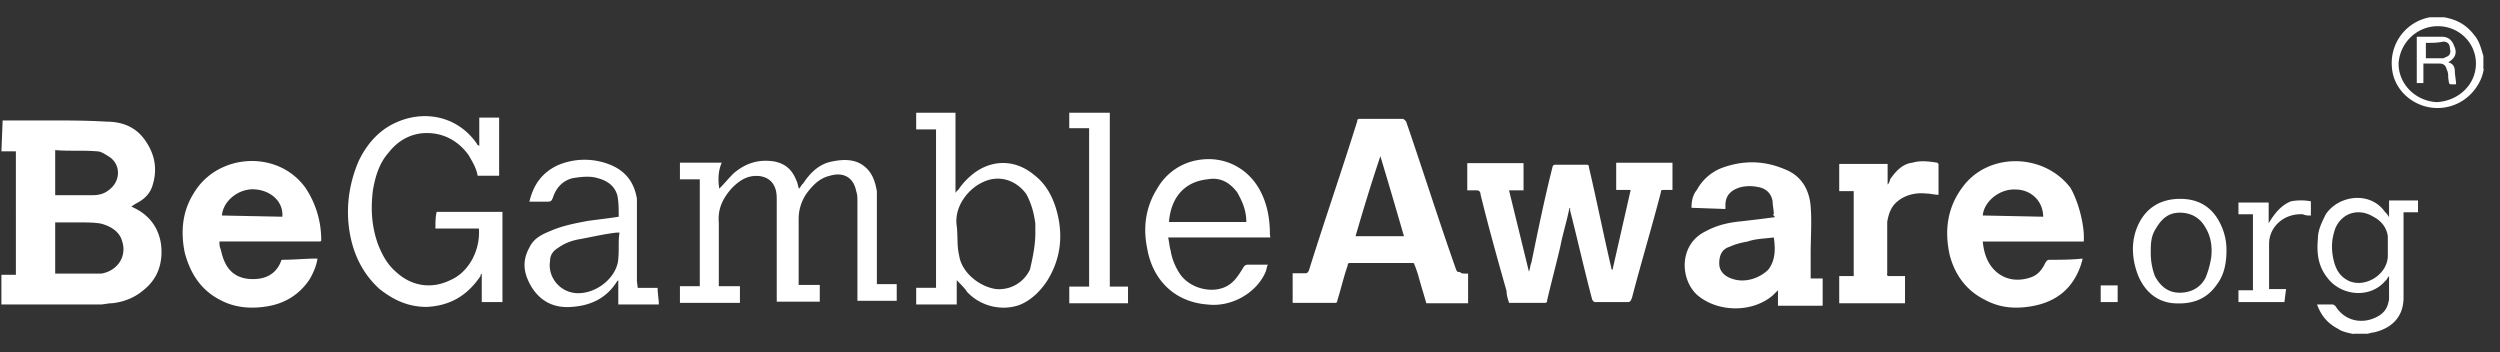 <svg xmlns="http://www.w3.org/2000/svg" width="142" height="20" fill="none">
  <rect width="100%" height="100%" fill="#333333" stroke="none"/>
  <g clip-path="url(#a)">
    <g clip-path="url(#b)">
      <path fill="#fff"
        d="M3.135 11.088h2.091c.376 0 .682-.07.964-.3.681-.508.681-1.454 0-1.893-.235-.138-.447-.3-.682-.3-.822-.069-1.574 0-2.373-.069v2.562Zm0 4.454h2.608c.893-.139 1.481-.947 1.199-1.823-.141-.577-.682-.877-1.199-1.016-.376-.07-.822-.07-1.198-.07h-1.41v2.909ZM.15 6.841h2.538c1.128 0 2.233 0 3.361.069.893 0 1.645.3 2.162 1.015.587.808.752 1.685.446 2.63-.14.44-.446.74-.822.947-.141.07-.235.139-.376.23.305.14.587.3.822.508.588.508.893 1.247.893 2.054 0 .877-.305 1.616-1.034 2.193-.517.438-1.128.669-1.786.738-.235 0-.446.07-.681.07H.08V15.61h.822V8.595H.08l.07-1.753Zm135.478 7.246v-.67c-.071-.507-.376-.877-.823-1.107-.822-.508-1.786-.231-2.162.669-.235.67-.235 1.246-.07 1.892.141.508.376.877.893 1.108.963.37 2.162-.439 2.162-1.454v-.438Zm-1.927 4.892c-.306-.07-.682-.139-.893-.3-.587-.3-.964-.738-1.199-1.385h.894c.07 0 .07.07.14.07.517.877 1.575 1.107 2.468.577.376-.231.517-.508.587-.947V15.68c-.07.07-.141.23-.235.3-.893 1.015-2.538.808-3.29-.23-.517-.67-.587-1.385-.517-2.193 0-.508.235-.946.447-1.385.752-1.107 2.538-1.315 3.36-.138.071.07.141.138.235.3v-.946h1.645v.669h-.822v4.846c0 1.108-.682 1.754-1.716 1.985-.14 0-.234.069-.375.069h-.752v.023h.023Zm6.932-15.37c0-1.176-.963-2.122-2.162-2.122-1.198 0-2.162.946-2.232 2.123 0 1.177.963 2.123 2.162 2.192 1.269-.07 2.232-1.015 2.232-2.192Zm.447.3c-.07.44-.235.808-.517 1.178a2.655 2.655 0 0 1-2.844.946c-1.034-.3-1.785-1.177-1.856-2.192A2.636 2.636 0 0 1 138.025.98H138.824c.752.138 1.269.438 1.716 1.015.305.37.375.739.516 1.177v.739h.024Zm-51.935 7.893c-.141.738-.376 1.454-.517 2.192-.235 1.016-.517 2.054-.752 3.07 0 .069 0 .138-.141.138h-2.021c-.07-.23-.141-.438-.141-.67-.517-1.822-1.034-3.668-1.48-5.492 0-.138-.071-.23-.236-.23h-.516V9.265h3.196v1.546h-.823c.376 1.546.752 3.069 1.128 4.615.07-.138.07-.37.141-.508.376-1.823.752-3.669 1.198-5.423 0-.069.071-.138.142-.138h1.786c.14 0 .14.07.14.138.447 1.893.823 3.808 1.27 5.7 0 .07 0 .07.07.139l1.034-4.546H91.8V9.242h3.197v1.546h-.517c-.071 0-.142 0-.142.138-.516 1.985-1.127 4.015-1.644 6-.071.139-.071.23-.236.23h-1.785c-.142 0-.142 0-.236-.137-.446-1.685-.822-3.37-1.269-5.124.047-.023.047-.023-.023-.092Zm-10.74-2.93c-.517 1.545-.963 3-1.41 4.546h2.75c-.447-1.547-.893-3.07-1.34-4.547Zm4.983 6.668v1.685h-2.374c-.141-.508-.305-1.015-.447-1.546a7.555 7.555 0 0 0-.234-.67c0-.069-.071-.069-.141-.069H76.69c-.141 0-.141.07-.141.139-.235.67-.376 1.315-.588 1.985 0 .069 0 .069-.07.138h-2.468V15.52h.682c.141 0 .141 0 .235-.139.893-2.862 1.856-5.63 2.75-8.492 0-.139.07-.139.234-.139h2.303c.142 0 .142.07.236.139.963 2.792 1.856 5.63 2.843 8.423.07.138.07.138.235.138 0 .092.235.092.447.092Zm29.233-3.3 3.431.07c0-.877-.681-1.546-1.574-1.546-.893-.046-1.786.669-1.857 1.476Zm5.735 1.478h-5.735c.071.738.306 1.384.894 1.822.516.37 1.128.439 1.786.231.446-.138.681-.438.893-.877.07-.069.07-.138.235-.138.587 0 1.269 0 1.856-.07 0 .14-.07.232-.07.3-.447 1.385-1.41 2.193-2.914 2.424-.893.138-1.716.069-2.538-.37-1.035-.507-1.716-1.384-2.022-2.561-.305-1.385-.14-2.7.752-3.877 1.481-1.985 4.63-1.892 6.11.07.447.76.823 2.168.753 3.046Zm-105.75-1.477 3.43.069c.071-.808-.587-1.454-1.48-1.546-.916-.116-1.88.6-1.95 1.476Zm5.592 1.476h-5.734c0 .139 0 .3.071.439.07.3.141.577.306.877.376.67 1.034.877 1.786.807.681-.069 1.127-.438 1.339-1.015 0-.07.07-.07.141-.07.588 0 1.269-.068 1.857-.068h.07c-.07.438-.235.807-.447 1.177-.587.876-1.41 1.384-2.467 1.546-.893.138-1.786.069-2.608-.37-1.129-.576-1.716-1.546-2.021-2.7-.236-1.176-.141-2.33.517-3.369 1.339-2.261 4.77-2.492 6.345-.3a5.31 5.31 0 0 1 .892 3l-.047.046Zm82.556-.23c-.517.069-1.034.069-1.48.23-.377.07-.682.139-1.034.3-.447.139-.588.508-.588.947 0 .438.305.738.752.877.681.23 1.48 0 2.021-.508.423-.53.423-1.177.329-1.846Zm0-1.316c0-.23-.07-.507-.07-.738-.071-.439-.376-.739-.823-.808a2.258 2.258 0 0 0-.964 0c-.517.139-.893.439-.893 1.016v.23l-1.927-.069c0-.37.071-.738.306-1.015a2.73 2.73 0 0 1 1.41-1.246c1.198-.439 2.374-.439 3.572.069.963.369 1.41 1.177 1.481 2.123.07.877 0 1.754 0 2.7v1.385h.681v1.546h-2.538v-.877l-.305.3c-1.199 1.015-3.197.946-4.325-.07-.963-.946-.963-2.861.517-3.576.682-.37 1.34-.508 2.092-.577.587-.07 1.199-.139 1.856-.231-.14-.162-.14-.162-.07-.162Zm-59.902-1.454c.306-.3.518-.576.823-.876.681-.577 1.41-.808 2.303-.67.681.139 1.034.508 1.269 1.108.07.138.07.3.141.439.07-.07.141-.231.235-.3.376-.577.893-1.108 1.645-1.247.681-.138 1.34-.138 1.856.3.447.37.588.877.682 1.385V16.14h1.128v.947h-2.232v-5.654c0-.23 0-.37-.071-.577-.141-.739-.681-1.108-1.48-.877-.588.138-.964.508-1.34 1.015a2.526 2.526 0 0 0-.447 1.454v3.738h1.199v.947h-2.444V11.41c0-.231 0-.439-.07-.67-.142-.438-.447-.669-.893-.738-.682-.07-1.128.23-1.575.67-.517.576-.823 1.176-.752 1.984v3.6h1.199v.946H38.62v-.946h1.128v-6.07H38.62v-.945h2.373c-.211.507-.211.969-.14 1.476ZM27.2 12.98h-2.468c0-.3 0-.67.071-.946h3.736v5.123h-1.175V15.54c-.07.07-.07.07-.07.139-.752 1.108-1.715 1.685-3.055 1.754-1.034 0-1.857-.37-2.679-1.015-.893-.808-1.41-1.824-1.645-2.931-.306-1.454-.141-2.931.446-4.316.447-.946 1.128-1.754 2.092-2.192 1.574-.738 3.501-.438 4.63 1.177 0 .07.07.07.14.138V6.68h1.128v3.3h-1.222c-.07-.438-.305-.808-.517-1.177-.587-.808-1.41-1.246-2.373-1.246-.893 0-1.645.438-2.162 1.108-.517.577-.752 1.315-.893 2.123-.141 1.107-.07 2.123.305 3.138.236.577.518 1.108 1.035 1.546.893.808 2.02.947 3.055.439 1.034-.439 1.715-1.685 1.621-2.931Zm31.607.23v-.507c-.07-.577-.234-1.177-.517-1.684-.587-.808-1.574-1.108-2.467-.67-.823.37-1.645 1.385-1.48 2.492.07.578 0 1.108.14 1.685.142.946 1.129 1.754 2.092 1.893.823.069 1.575-.37 1.927-1.108.165-.716.306-1.385.306-2.1Zm-5.733-5.86h-1.035v-.947h2.233v4.546c.07-.069.07-.138.141-.138.235-.37.587-.739.964-1.016 1.034-.738 2.303-.738 3.36.139.752.577 1.128 1.385 1.34 2.261.305 1.316.14 2.562-.588 3.739-.376.577-.893 1.107-1.575 1.385-1.033.369-2.232.069-2.984-.739-.141-.23-.376-.438-.587-.67v1.385h-2.303v-.946h1.127v-9h-.093Zm-17.884 5.86h-.141c-.681.07-1.34.231-2.092.37-.446.07-.893.23-1.269.508-.235.138-.446.369-.446.738-.141.877.517 1.754 1.48 1.823 1.035.07 2.163-.738 2.374-1.754.094-.669 0-1.176.094-1.684Zm1.034 3.14h1.128c0 .3.07.668.07.945h-2.303v-1.384l-.07.069c-.587.946-1.48 1.385-2.608 1.454-.964.07-1.716-.3-2.233-1.108-.447-.738-.588-1.454-.141-2.261.235-.508.681-.739 1.199-.947.681-.3 1.41-.438 2.161-.577.517-.069 1.128-.138 1.716-.23 0-.37 0-.808-.07-1.177-.142-.577-.588-.877-1.129-1.016-.446-.138-.963-.069-1.41 0-.587.139-.963.577-1.128 1.108-.07.139-.07.23-.305.23h-1.034c.235-.945.681-1.614 1.575-2.053a3.878 3.878 0 0 1 3.125 0c.823.37 1.269 1.015 1.41 1.892v4.685l.047.37Zm30.174-3.74h4.394c0-.668-.234-1.176-.516-1.684-.447-.577-.964-.877-1.716-.738-1.41.161-2.068 1.177-2.162 2.423Zm5.757.878H66.35c.07.3.07.507.141.738.07.439.235.877.517 1.315.588.878 1.927 1.177 2.75.67.376-.231.587-.577.822-.946.07-.139.141-.231.305-.231h1.128c-.07.138-.07.3-.14.438-.517 1.177-1.928 1.985-3.29 1.823-1.857-.138-3.126-1.384-3.431-3.23-.236-1.177-.071-2.331.587-3.37a3.28 3.28 0 0 1 2.373-1.615c1.481-.23 2.844.508 3.502 1.823.376.739.517 1.546.517 2.423l.023.162Zm35.086 2.192h.964v1.546h-3.737V15.68h.823v-4.823h-.823V9.31h2.749v1.177a.58.58 0 0 0 .141-.3c.306-.439.682-.877 1.27-.946.446-.139.963-.07 1.409 0l.071.069v1.754c-.235 0-.446-.07-.681-.07-.588-.069-1.199.07-1.645.439-.376.3-.517.738-.588 1.177v2.93c-.023.07-.023.07.047.139Zm-45.378-8.4h-1.129v-.877h2.303v9.877h1.034v.946h-3.336v-.946h1.127v-9Zm60.3 7.085c0 .438.071.877.235 1.315.306.577.752.946 1.411.946.657 0 1.198-.3 1.48-.877.141-.369.235-.669.305-1.107.071-.577 0-1.177-.305-1.685-.306-.577-.823-.877-1.48-.877-.659 0-1.035.37-1.34.877-.306.461-.306.9-.306 1.408Zm4.301-.139c0 .739-.141 1.385-.517 1.893-.588.876-1.41 1.176-2.468 1.107-.963-.07-1.644-.67-2.02-1.546-.376-.946-.447-1.985 0-2.93.446-.947 1.268-1.455 2.373-1.455 1.104 0 1.856.508 2.303 1.454a3.32 3.32 0 0 1 .329 1.477Zm3.29 2.93h-2.609v-.668h.823v-4.316h-.823v-.669h1.716v1.177c.305-.508.681-1.015 1.269-1.246a3.09 3.09 0 0 1 1.128 0v.808c-.141 0-.306 0-.447-.07-1.033-.069-1.927.67-1.927 1.685v2.562h.964l-.094.738Zm-10.434-.945h.963v.946h-.963v-.946ZM137.79 2.434v.877h.893c.07 0 .141 0 .235-.07.235-.069.305-.23.235-.507 0-.23-.141-.37-.376-.37-.305.07-.611.07-.987.07Zm1.269 1.108c.305.069.376.3.376.507 0 .208.07.508.07.739-.446 0-.376.069-.446-.37 0-.138 0-.3-.071-.438-.07-.23-.14-.37-.446-.37h-.893v1.108h-.376v-2.63H138.706c.376 0 .588.23.682.507.212.439.047.716-.329.947Z" />
    </g>
  </g>
  <defs>
    <clipPath id="a">
      <path fill="#fff" d="M.08.48h141v19H.08z" />
    </clipPath>
    <clipPath id="b">
      <path fill="#fff" d="M.08.48h141v19H.08z" />
    </clipPath>
  </defs>
</svg>
